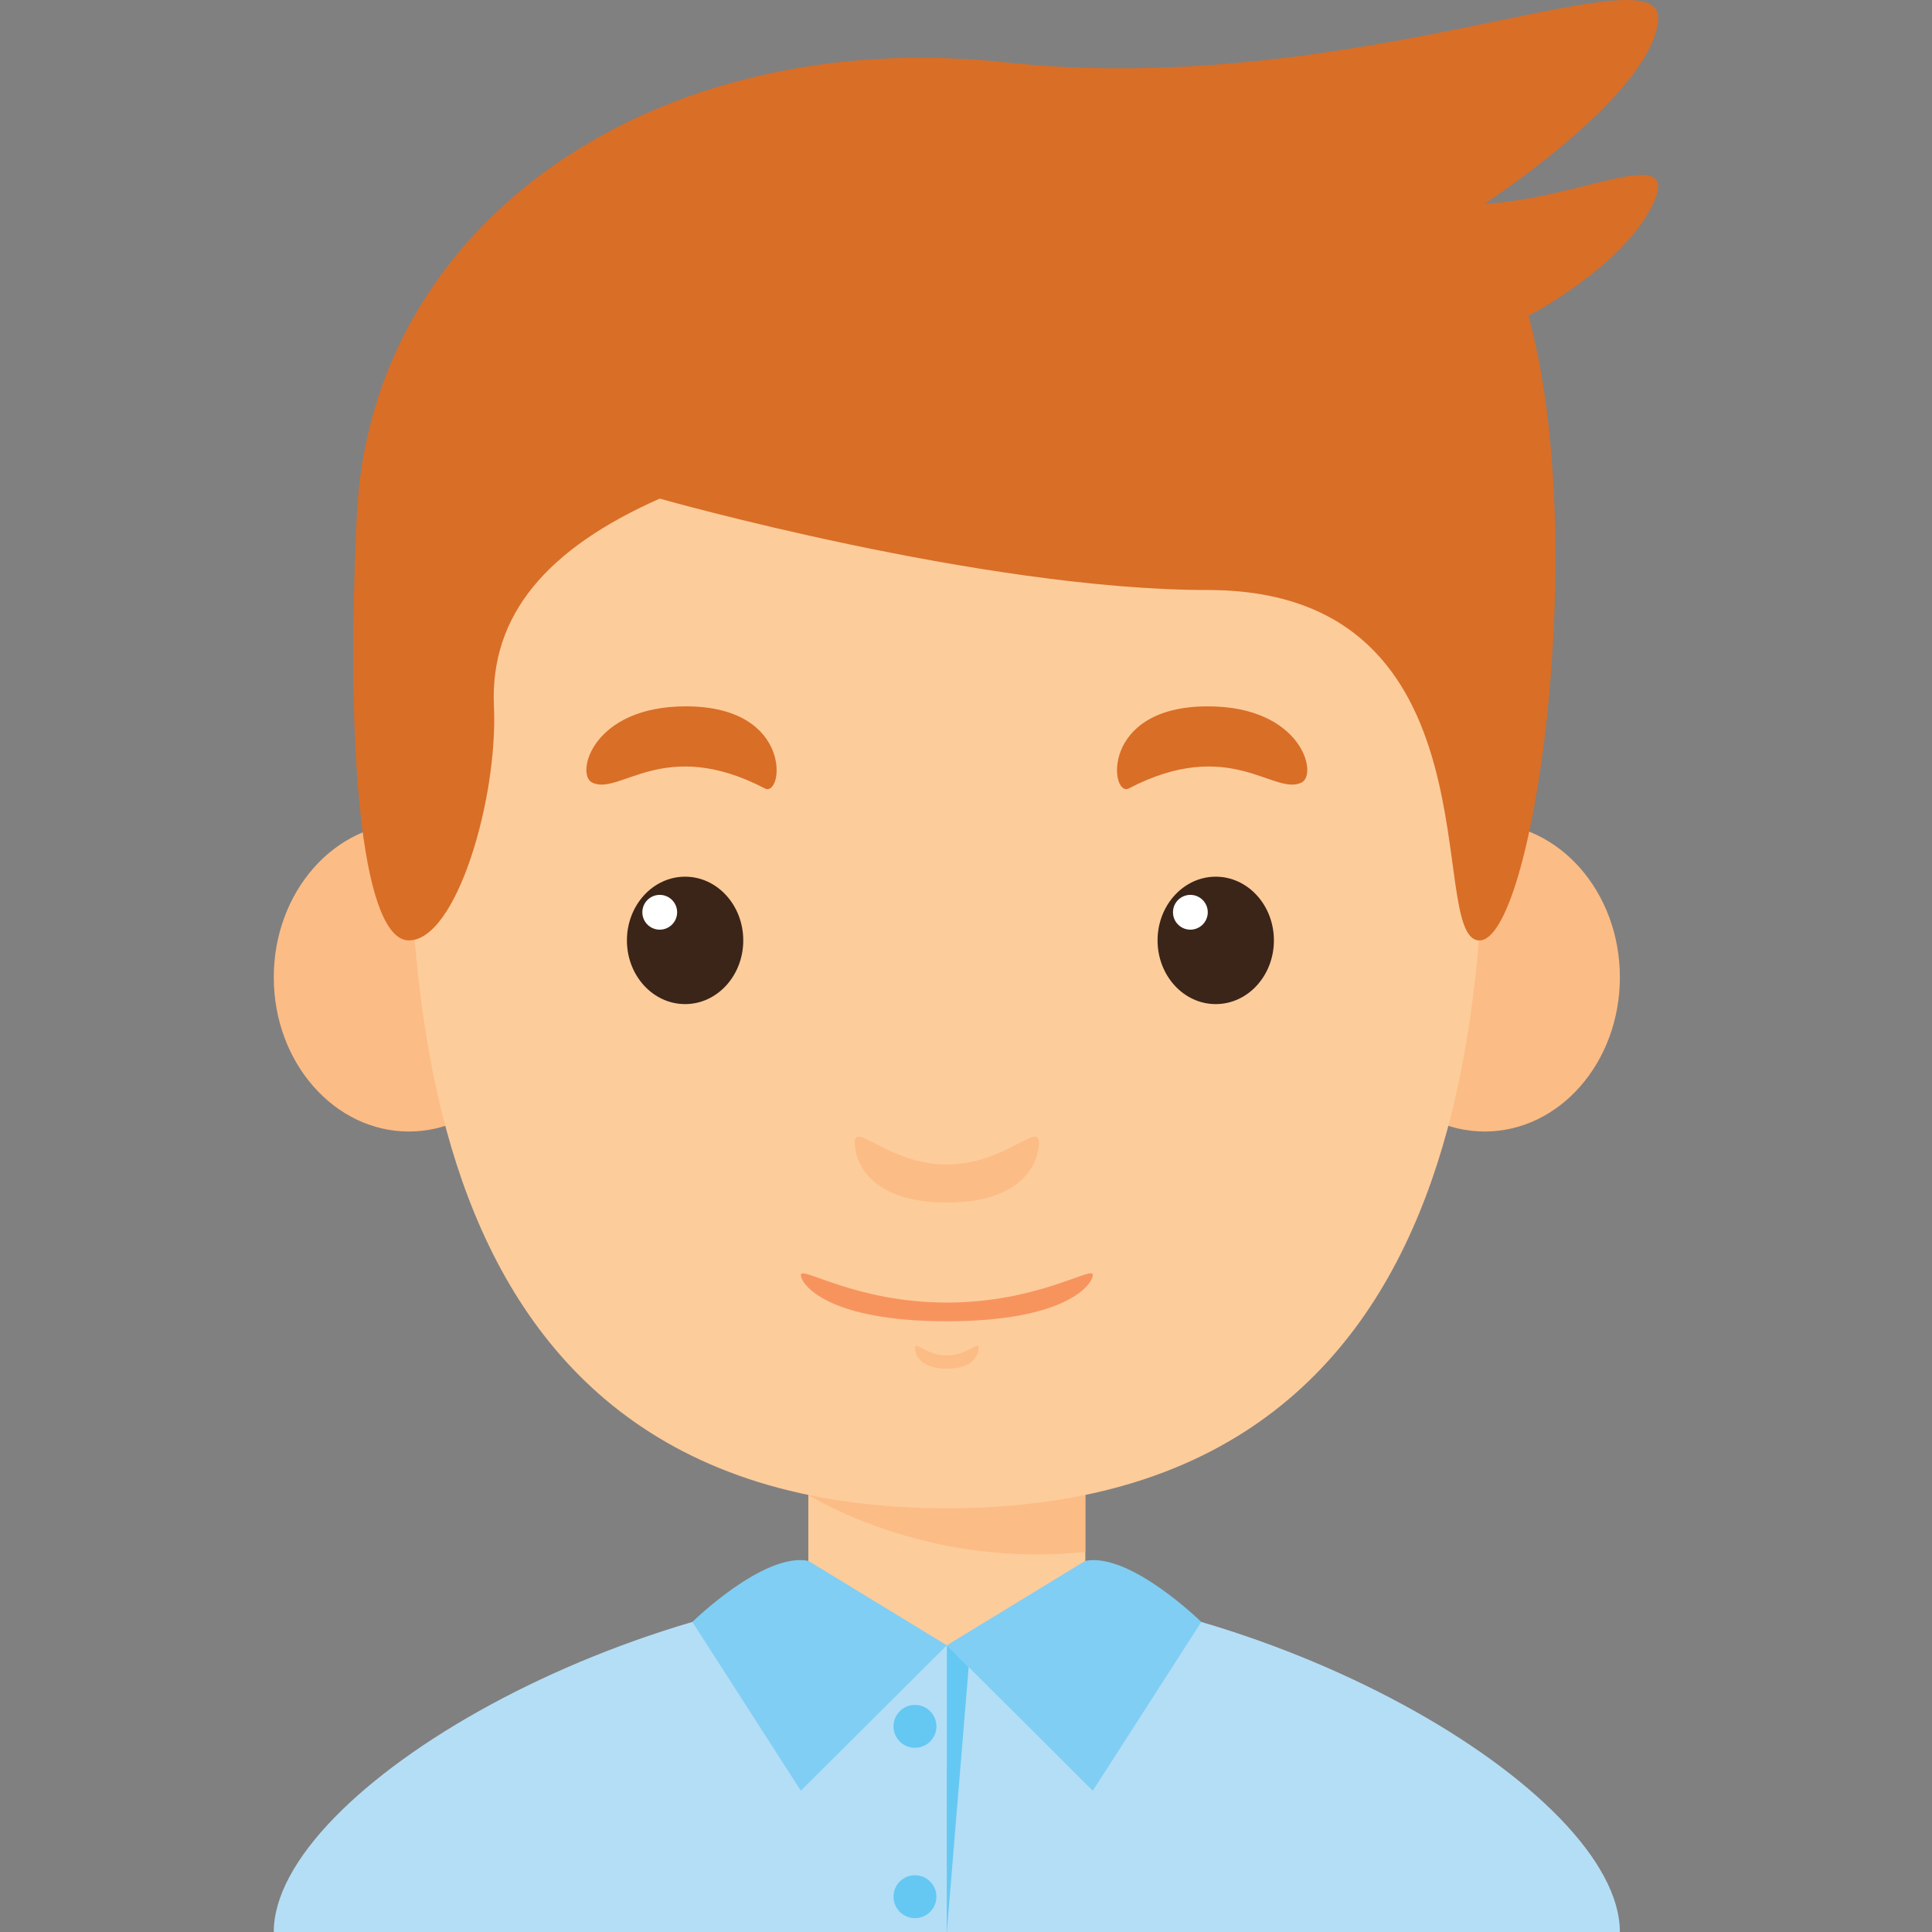 <?xml version="1.0" encoding="iso-8859-1"?>
<!-- Generator: Adobe Illustrator 18.0.0, SVG Export Plug-In . SVG Version: 6.00 Build 0)  -->
<!DOCTYPE svg PUBLIC "-//W3C//DTD SVG 1.1//EN" "http://www.w3.org/Graphics/SVG/1.1/DTD/svg11.dtd">
<svg version="1.1" id="Capa_1" xmlns="http://www.w3.org/2000/svg" xmlns:xlink="http://www.w3.org/1999/xlink" x="0px" y="0px"
	 viewBox="0 0 205.032 205.032" style="enable-background:new 0 0 205.032 205.032;" xml:space="preserve">
<rect x="0" y="0" width="205.032" height="205.032" fill="#808080" stroke="none"/>
<g>
	<g>
		<rect x="85.783" y="154.767" style="fill:#FDCC9B;" width="29.395" height="32.922"/>
		<path style="fill:#FCBC85;" d="M85.784,158.645c0,0,12.364,7.874,29.394,6.05v-9.928H85.784V158.645z"/>
		<ellipse style="fill:#FCBC85;" cx="43.397" cy="103.717" rx="14.343" ry="16.364"/>
		<ellipse style="fill:#FCBC85;" cx="157.565" cy="103.717" rx="14.343" ry="16.364"/>
		<path style="fill:#FDCC9B;" d="M157.507,72.462c0-24.103-17.637-41.741-57.025-41.741c-39.39,0-57.026,17.637-57.026,41.741
			c0,24.104-4.115,87.597,57.026,87.597C161.622,160.058,157.507,96.566,157.507,72.462z"/>
		<g>
			<g>
				<ellipse style="fill:#3B2519;" cx="72.705" cy="99.799" rx="6.173" ry="6.761"/>
				<circle style="fill:#FFFFFF;" cx="70.014" cy="96.814" r="1.846"/>
			</g>
			<path style="fill:#D96E27;" d="M62.83,83.044c2.919,1.46,7.606-4.96,18.335,0.625c1.956,1.018,3.123-8.708-8.377-8.708
				C62.83,74.961,61.066,82.162,62.83,83.044z"/>
			<g>
				<ellipse style="fill:#3B2519;" cx="129.019" cy="99.799" rx="6.173" ry="6.761"/>
				<circle style="fill:#FFFFFF;" cx="126.327" cy="96.814" r="1.846"/>
			</g>
			<path style="fill:#D96E27;" d="M138.132,83.044c-2.919,1.46-7.607-4.96-18.335,0.625c-1.956,1.018-3.123-8.708,8.377-8.708
				C138.132,74.961,139.895,82.162,138.132,83.044z"/>
		</g>
		<path style="fill:#FCBC85;" d="M100.481,123.579c-6.1,0-9.774-4.556-9.774-2.352c0,2.205,1.764,6.394,9.774,6.394
			c8.01,0,9.773-4.189,9.773-6.394C110.255,119.023,106.58,123.579,100.481,123.579z"/>
		<path style="fill:#FCBC85;" d="M100.481,143.85c-2.11,0-3.381-1.576-3.381-0.813s0.609,2.211,3.381,2.211
			c2.77,0,3.38-1.448,3.38-2.211S102.591,143.85,100.481,143.85z"/>
		<path style="fill:#F7945E;" d="M100.481,138.233c-9.669,0-15.493-3.937-15.493-2.939c0,0.998,2.796,4.924,15.493,4.924
			c12.696,0,15.492-3.926,15.492-4.924C115.974,134.296,110.149,138.233,100.481,138.233z"/>
	</g>
	<path style="fill:#B4DEF6;" d="M100.481,167.995v37.038H29.054C29.054,190.041,66.677,167.995,100.481,167.995z"/>
	<path style="fill:#B4DEF6;" d="M100.481,167.995v37.038h71.427C171.908,190.041,134.285,167.995,100.481,167.995z"/>
	<path style="fill:#FDCC9B;" d="M85.783,169.277c0,0,4.299,5.332,14.697,5.332c10.398,0,14.697-5.332,14.697-5.332
		S99.93,163.725,85.783,169.277z"/>
	<path style="fill:#D96E27;" d="M43.396,99.799c5.064,0,9.465-15.138,9.023-24.838c-0.44-9.701,5.645-16.755,17.594-22.046
		c0,0,34.229,9.7,58.16,9.7c31.391,0,23.064,36.891,28.771,37.185c5.707,0.294,11.88-42.035,5.266-66.285
		c0,0,10.142-5.292,13.228-11.905c3.087-6.614-7.968-0.441-17.873,0c0,0,17.604-11.464,18.4-19.4
		c0.796-7.936-32.339,8.377-69.23,4.409C69.845,2.649,39.37,23.238,37.87,54.678C36.547,82.395,38.782,99.799,43.396,99.799z"/>
	<path style="fill:#80CEF3;" d="M85.783,165.643l14.697,8.965l-15.492,15.433l-11.51-17.912
		C73.478,172.13,81.007,164.721,85.783,165.643z"/>
	<path style="fill:#80CEF3;" d="M115.178,165.643l-14.697,8.965l15.493,15.433l11.51-17.912
		C127.483,172.13,119.955,164.721,115.178,165.643z"/>
	<polygon style="fill:#65C8F2;" points="100.48,174.609 100.48,205.032 102.8,176.919 	"/>
	<circle style="fill:#65C8F2;" cx="97.1" cy="183.207" r="2.278"/>
	<circle style="fill:#65C8F2;" cx="97.1" cy="201.284" r="2.278"/>
</g>
<g>
</g>
<g>
</g>
<g>
</g>
<g>
</g>
<g>
</g>
<g>
</g>
<g>
</g>
<g>
</g>
<g>
</g>
<g>
</g>
<g>
</g>
<g>
</g>
<g>
</g>
<g>
</g>
<g>
</g>
</svg>
